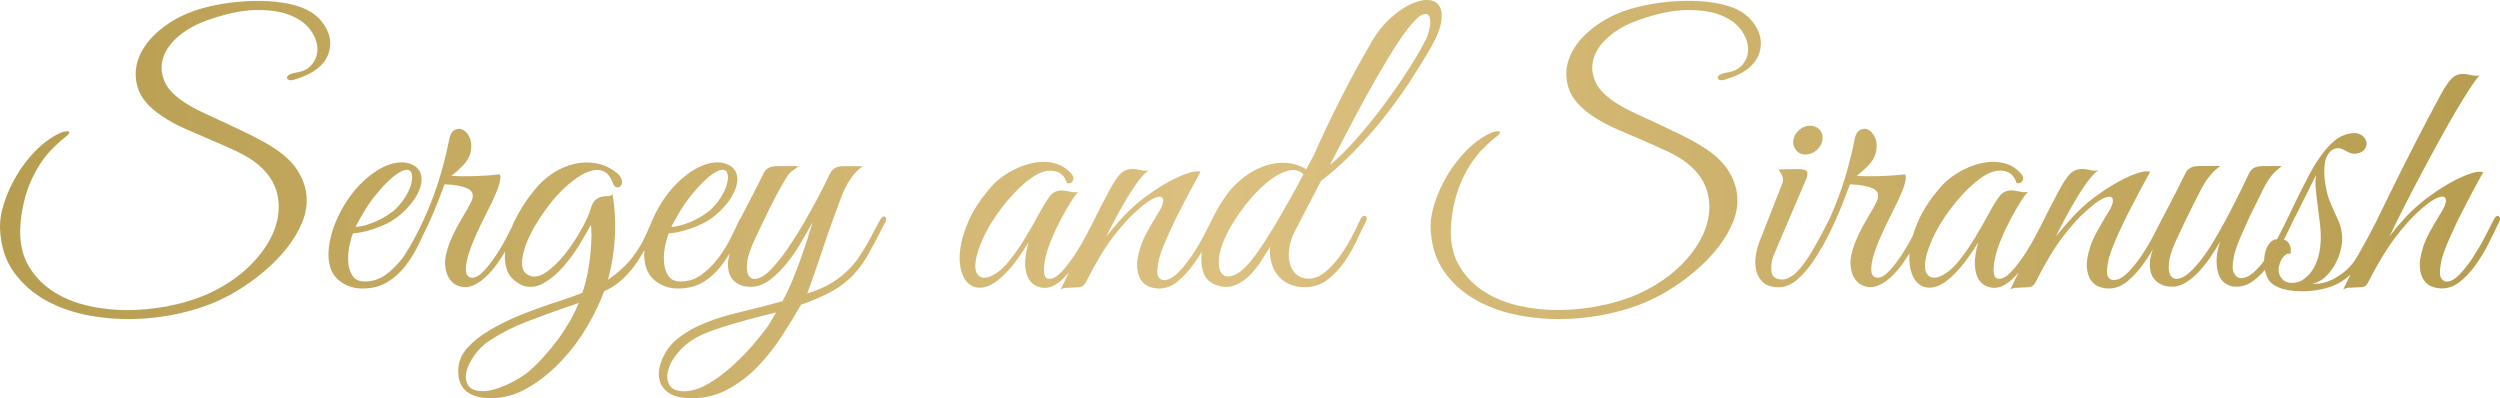 <?xml version="1.0" encoding="UTF-8"?> <svg xmlns="http://www.w3.org/2000/svg" xmlns:xlink="http://www.w3.org/1999/xlink" id="Layer_2" data-name="Layer 2" viewBox="0 0 511.94 81.54"><defs><style> .cls-1 { fill: url(#linear-gradient); } </style><linearGradient id="linear-gradient" x1="0" y1="40.77" x2="511.94" y2="40.77" gradientUnits="userSpaceOnUse"><stop offset="0" stop-color="#b79d4f"></stop><stop offset=".49" stop-color="#dcc080"></stop><stop offset="1" stop-color="#b79d4f"></stop></linearGradient></defs><g id="Layer_1-2" data-name="Layer 1"><path class="cls-1" d="M65.03,14.01c-1.2,.96-2.81,1.73-4.82,2.3-.48,.14-.84,.16-1.08,.04-.24-.12-.36-.28-.36-.47s.16-.38,.47-.58c.31-.19,.76-.33,1.33-.43,1.49-.19,2.62-.78,3.38-1.76,.77-.98,1.12-2.1,1.04-3.35-.07-1.25-.58-2.5-1.51-3.74-.94-1.25-2.33-2.23-4.18-2.95-1.85-.72-4.19-1.06-7.02-1.01-2.83,.05-6.17,.77-10.01,2.16-2.16,.77-4.03,1.81-5.62,3.13-1.58,1.32-2.65,2.77-3.2,4.36s-.48,3.22,.22,4.9c.7,1.68,2.27,3.26,4.72,4.75,1.1,.67,2.36,1.33,3.78,1.98s2.88,1.32,4.39,2.02c1.51,.7,3.02,1.42,4.54,2.16,1.51,.75,2.94,1.52,4.28,2.34,2.45,1.49,4.25,3.1,5.4,4.82,1.15,1.73,1.81,3.5,1.98,5.33,.17,1.83-.12,3.65-.86,5.47-.75,1.83-1.79,3.59-3.13,5.29-1.34,1.71-2.93,3.32-4.75,4.86-1.83,1.54-3.74,2.9-5.76,4.1-2.74,1.63-5.78,2.92-9.14,3.85-3.36,.94-6.79,1.5-10.3,1.69-3.5,.19-6.94-.01-10.3-.61-3.36-.6-6.37-1.63-9.04-3.1-2.66-1.46-4.86-3.38-6.59-5.76S.21,50.53,.02,47.13c-.1-1.73,.17-3.58,.81-5.54,.63-1.97,1.51-3.89,2.63-5.76s2.44-3.58,3.98-5.11,3.19-2.71,4.97-3.53c.24-.1,.53-.18,.86-.25,.34-.07,.59-.08,.76-.04,.17,.05,.2,.18,.11,.4-.1,.22-.43,.54-1.01,.97-.96,.77-1.86,1.6-2.7,2.48-.84,.89-1.6,1.86-2.27,2.92-1.3,2.02-2.28,4.19-2.95,6.52-.67,2.33-1.03,4.64-1.08,6.95-.05,2.98,.59,5.52,1.91,7.63,1.32,2.11,3.06,3.83,5.22,5.15,2.16,1.32,4.64,2.27,7.45,2.84s5.7,.82,8.68,.72c2.98-.1,5.93-.49,8.86-1.19,2.93-.7,5.59-1.67,7.99-2.92,3.02-1.58,5.58-3.49,7.67-5.72,2.09-2.23,3.55-4.54,4.39-6.91,.84-2.38,1-4.72,.47-7.02-.53-2.3-1.87-4.34-4.03-6.12-1.1-.91-2.5-1.76-4.18-2.56-1.68-.79-3.43-1.57-5.26-2.34-1.82-.77-3.62-1.55-5.4-2.34-1.78-.79-3.34-1.64-4.68-2.56-2.69-1.78-4.36-3.72-5-5.83-.65-2.11-.58-4.18,.22-6.19,.79-2.02,2.18-3.86,4.18-5.54,1.99-1.68,4.31-3,6.95-3.96,1.78-.62,3.74-1.12,5.9-1.48s4.29-.56,6.41-.61c2.11-.05,4.12,.07,6.01,.36,1.9,.29,3.49,.75,4.79,1.37,1.3,.62,2.35,1.44,3.17,2.45,.82,1.01,1.36,2.06,1.62,3.17,.26,1.1,.2,2.23-.18,3.38s-1.13,2.18-2.23,3.1Zm22.9,31.39c-.67,1.44-1.39,2.96-2.16,4.57-.77,1.61-1.68,3.1-2.74,4.46-1.06,1.37-2.29,2.48-3.71,3.35-1.42,.86-3.13,1.3-5.15,1.3-1.82,0-3.42-.56-4.79-1.69-1.37-1.13-2.08-2.84-2.12-5.15,0-1.06,.13-2.18,.4-3.38,.26-1.2,.65-2.39,1.15-3.56,.5-1.18,1.09-2.32,1.76-3.42,.67-1.1,1.42-2.14,2.23-3.1,.91-1.06,1.92-2.02,3.02-2.88,1.1-.86,2.21-1.52,3.31-1.98,1.1-.46,2.17-.68,3.2-.68s1.96,.29,2.77,.86c.67,.53,1.07,1.2,1.19,2.02,.12,.82-.01,1.72-.4,2.7-.38,.98-.98,1.98-1.8,2.99-.82,1.01-1.8,1.94-2.95,2.81-.58,.43-1.26,.84-2.05,1.22-.79,.38-1.62,.72-2.48,1.01s-1.68,.52-2.45,.68-1.39,.25-1.87,.25c-.29,.67-.54,1.56-.76,2.66-.22,1.1-.29,2.18-.22,3.24,.07,1.06,.36,1.98,.86,2.77s1.36,1.19,2.56,1.19c1.58,0,3.01-.47,4.28-1.4,1.27-.94,2.4-2.05,3.38-3.35,.98-1.3,1.82-2.64,2.52-4.03,.7-1.39,1.26-2.57,1.69-3.53,.14-.33,.32-.59,.54-.76,.22-.17,.41-.25,.58-.25s.29,.08,.36,.25c.07,.17,.01,.44-.18,.83Zm-7.49-2.09c.96-.82,1.76-1.73,2.41-2.74,.65-1.01,1.09-1.94,1.33-2.81,.24-.86,.29-1.58,.14-2.16-.14-.58-.5-.85-1.08-.83-.58,.02-1.37,.41-2.38,1.15-1.01,.75-2.26,2-3.74,3.78-.96,1.15-1.84,2.4-2.63,3.74-.79,1.34-1.36,2.35-1.69,3.02,.33,0,.79-.06,1.37-.18,.58-.12,1.22-.31,1.94-.58,.72-.26,1.45-.6,2.2-1.01,.74-.41,1.45-.88,2.12-1.4Zm26.06,2.3c-.53,1.1-1.15,2.35-1.87,3.74-.72,1.39-1.51,2.74-2.38,4.03-.86,1.3-1.82,2.44-2.88,3.42-1.06,.98-2.16,1.62-3.31,1.91-.62,.14-1.31,.11-2.05-.11-.74-.22-1.38-.68-1.91-1.4-.53-.72-.84-1.69-.94-2.92-.1-1.22,.22-2.77,.94-4.64,.29-.72,.64-1.49,1.04-2.3,.41-.82,.84-1.61,1.3-2.38,.46-.77,.88-1.49,1.26-2.16,.38-.67,.67-1.22,.86-1.66,.53-1.2,.24-2.05-.86-2.56-1.1-.5-2.66-.78-4.68-.83l-.86,2.3c-.43,1.15-.96,2.46-1.58,3.92-.62,1.46-1.32,2.95-2.09,4.46-.77,1.51-1.58,2.93-2.45,4.25-.86,1.32-1.73,2.41-2.59,3.28-.29,.24-.52,.23-.68-.04-.17-.26-.13-.56,.11-.9,1.44-1.87,2.76-3.92,3.96-6.16,1.2-2.23,2.27-4.51,3.2-6.84,.94-2.33,1.73-4.64,2.38-6.95,.65-2.3,1.16-4.46,1.55-6.48,.19-1.01,.58-1.67,1.15-1.98,.58-.31,1.14-.32,1.69-.04,.55,.29,1.01,.83,1.37,1.62,.36,.79,.42,1.79,.18,2.99-.24,1.01-.8,1.96-1.69,2.84-.89,.89-1.64,1.55-2.27,1.98,1.34,.1,2.89,.12,4.64,.07,1.75-.05,3.52-.17,5.29-.36,.14,.24,.18,.59,.11,1.04-.07,.46-.19,.94-.36,1.44-.17,.5-.37,1.03-.61,1.58s-.46,1.04-.65,1.48c-.19,.38-.52,1.03-.97,1.94-.46,.91-.96,1.93-1.51,3.06-.55,1.13-1.08,2.32-1.58,3.56s-.88,2.39-1.12,3.42-.3,1.88-.18,2.56c.12,.67,.54,1.03,1.26,1.08,.72,0,1.52-.48,2.41-1.44,.89-.96,1.75-2.09,2.59-3.38s1.61-2.63,2.3-4c.7-1.37,1.24-2.44,1.62-3.2,.33-.62,.66-.84,.97-.65,.31,.19,.28,.65-.11,1.37Zm28.3-.07c-.91,1.87-1.75,3.55-2.52,5.04-.77,1.49-1.57,2.8-2.41,3.92-.84,1.13-1.74,2.11-2.7,2.95-.96,.84-2.11,1.57-3.46,2.2-.82,2.25-1.98,4.67-3.49,7.24-1.51,2.57-3.29,4.93-5.33,7.09-2.04,2.16-4.28,3.96-6.73,5.4-2.45,1.44-4.97,2.16-7.56,2.16-4.51,0-6.77-1.85-6.77-5.54,0-1.78,.61-3.35,1.84-4.72s2.7-2.56,4.43-3.56c1.78-1.06,3.5-1.94,5.18-2.66,1.68-.72,3.32-1.37,4.93-1.94,1.61-.58,3.17-1.11,4.68-1.58,1.51-.48,2.96-1.01,4.36-1.58,.43-1.25,.78-2.53,1.04-3.85,.26-1.32,.47-2.7,.61-4.14,.14-1.39,.22-2.63,.22-3.71s-.05-1.81-.14-2.2c-.58,1.1-1.36,2.46-2.34,4.07-.98,1.61-2.09,3.11-3.31,4.5-1.22,1.39-2.53,2.5-3.92,3.31-1.39,.82-2.81,1.01-4.25,.58-1.83-.77-2.96-1.93-3.42-3.49-.46-1.56-.47-3.29-.04-5.18,.43-1.9,1.19-3.83,2.27-5.8,1.08-1.97,2.29-3.74,3.64-5.33,1.06-1.3,2.27-2.39,3.64-3.28,1.37-.89,2.79-1.51,4.28-1.87,1.49-.36,2.99-.41,4.5-.14,1.51,.26,2.94,.92,4.28,1.98,.62,.53,.97,1.03,1.04,1.51,.07,.48,0,.85-.22,1.12-.22,.26-.49,.37-.83,.32-.34-.05-.6-.33-.79-.86-.48-1.3-1.14-2.11-1.98-2.45-.84-.34-1.79-.32-2.84,.04-1.06,.36-2.17,1-3.35,1.91-1.18,.91-2.32,1.97-3.42,3.17-1.3,1.49-2.5,3.1-3.6,4.82-1.11,1.73-1.96,3.37-2.56,4.93-.6,1.56-.89,2.93-.86,4.1,.02,1.18,.52,1.98,1.48,2.41,1.05,.43,2.24,.18,3.56-.76,1.32-.94,2.59-2.18,3.82-3.74,1.22-1.56,2.32-3.2,3.28-4.93,.96-1.73,1.61-3.17,1.94-4.32,.24-.82,.55-1.39,.94-1.73,.38-.33,.79-.55,1.22-.65,.43-.1,.85-.14,1.26-.14s.76-.12,1.04-.36c.48,2.88,.64,5.8,.47,8.75-.17,2.95-.64,5.87-1.4,8.75,.86-.62,1.74-1.32,2.63-2.09,.89-.77,1.69-1.63,2.41-2.59,1.2-1.58,2.1-3.08,2.7-4.5,.6-1.42,1.09-2.46,1.48-3.13,.33-.62,.68-.86,1.04-.72,.36,.14,.37,.58,.04,1.3Zm-16.27,16.49c-.38,.14-.79,.29-1.22,.43-.43,.14-.86,.29-1.3,.43-2.64,.91-5.36,1.91-8.17,2.99s-5.36,2.39-7.67,3.92c-1.15,.77-2.15,1.74-2.99,2.92-.84,1.18-1.39,2.3-1.66,3.38-.26,1.08-.14,2.02,.36,2.81s1.5,1.19,2.99,1.19c.77,0,1.6-.13,2.48-.4,.89-.26,1.74-.59,2.56-.97,.82-.38,1.58-.79,2.3-1.22,.72-.43,1.3-.82,1.73-1.15,1.1-.91,2.21-1.98,3.31-3.2,1.1-1.22,2.16-2.51,3.17-3.85,1.78-2.5,3.14-4.92,4.1-7.27Zm34.06-16.63c-.67,1.44-1.39,2.96-2.16,4.57-.77,1.61-1.68,3.1-2.74,4.46-1.06,1.37-2.29,2.48-3.71,3.35-1.42,.86-3.13,1.3-5.15,1.3-1.82,0-3.42-.56-4.79-1.69-1.37-1.13-2.08-2.84-2.12-5.15,0-1.06,.13-2.18,.4-3.38,.26-1.2,.65-2.39,1.15-3.56,.5-1.18,1.09-2.32,1.76-3.42,.67-1.1,1.42-2.14,2.23-3.1,.91-1.06,1.92-2.02,3.02-2.88,1.1-.86,2.21-1.52,3.31-1.98,1.1-.46,2.17-.68,3.2-.68s1.96,.29,2.77,.86c.67,.53,1.07,1.2,1.19,2.02,.12,.82-.01,1.72-.4,2.7-.38,.98-.98,1.98-1.8,2.99-.82,1.01-1.8,1.94-2.95,2.81-.58,.43-1.26,.84-2.05,1.22-.79,.38-1.62,.72-2.48,1.01s-1.68,.52-2.45,.68-1.39,.25-1.87,.25c-.29,.67-.54,1.56-.76,2.66-.22,1.1-.29,2.18-.22,3.24,.07,1.06,.36,1.98,.86,2.77s1.36,1.19,2.56,1.19c1.58,0,3.01-.47,4.28-1.4,1.27-.94,2.4-2.05,3.38-3.35,.98-1.3,1.82-2.64,2.52-4.03,.7-1.39,1.26-2.57,1.69-3.53,.14-.33,.32-.59,.54-.76,.22-.17,.41-.25,.58-.25s.29,.08,.36,.25c.07,.17,.01,.44-.18,.83Zm-7.49-2.09c.96-.82,1.76-1.73,2.41-2.74,.65-1.01,1.09-1.94,1.33-2.81,.24-.86,.29-1.58,.14-2.16-.14-.58-.5-.85-1.08-.83-.58,.02-1.37,.41-2.38,1.15-1.01,.75-2.26,2-3.74,3.78-.96,1.15-1.84,2.4-2.63,3.74-.79,1.34-1.36,2.35-1.69,3.02,.33,0,.79-.06,1.37-.18,.58-.12,1.22-.31,1.94-.58,.72-.26,1.45-.6,2.2-1.01,.74-.41,1.45-.88,2.12-1.4Zm36.07,2.38c-1.25,2.5-2.35,4.6-3.31,6.3-.96,1.7-2.03,3.17-3.2,4.39-1.18,1.22-2.59,2.3-4.25,3.24-1.66,.94-3.78,1.86-6.37,2.77-1.15,2.02-2.46,4.15-3.92,6.41-1.46,2.26-3.11,4.33-4.93,6.23-1.83,1.9-3.86,3.46-6.12,4.68s-4.7,1.84-7.34,1.84c-1.82,0-3.24-.26-4.25-.79-1.01-.53-1.72-1.22-2.12-2.09-.41-.86-.54-1.81-.4-2.84,.14-1.03,.48-2.05,1.01-3.06,.67-1.34,1.62-2.5,2.84-3.46,1.22-.96,2.53-1.78,3.92-2.45,2.45-1.15,5.24-2.1,8.39-2.84,3.14-.74,6.18-1.52,9.11-2.34,.67-1.2,1.32-2.54,1.94-4.03,.62-1.49,1.2-2.98,1.73-4.46,.53-1.49,1.01-2.9,1.44-4.25,.43-1.34,.79-2.5,1.08-3.46-.62,1.11-1.37,2.41-2.23,3.92-.86,1.51-1.84,2.95-2.92,4.32s-2.26,2.54-3.53,3.53c-1.27,.98-2.6,1.48-4,1.48-.38,0-.8-.04-1.26-.11-.46-.07-.9-.23-1.33-.47-.43-.24-.83-.58-1.19-1.01-.36-.43-.61-.98-.76-1.66-.14-.77-.17-1.51-.07-2.23,.1-.72,.28-1.43,.54-2.12,.26-.7,.58-1.37,.94-2.02,.36-.65,.71-1.31,1.04-1.98-.24,0-.47-.07-.68-.22-.22-.14-.21-.46,.04-.94,.24-.38,.46-.79,.65-1.22,.19-.43,.41-.86,.65-1.3,.72-1.39,1.44-2.78,2.16-4.18,.72-1.39,1.34-2.64,1.87-3.74,.29-.58,.66-.97,1.12-1.19,.46-.22,1.02-.32,1.69-.32h4.39c-.34,.29-.76,.6-1.26,.94-.5,.34-.97,.89-1.4,1.66-1.25,2.11-2.39,4.22-3.42,6.34-1.03,2.11-2.05,4.25-3.06,6.41-.86,1.87-1.34,3.43-1.44,4.68-.1,1.25,.08,2.12,.54,2.63,.46,.5,1.14,.58,2.05,.22,.91-.36,1.94-1.21,3.1-2.56,1.01-1.15,2.04-2.52,3.1-4.1,1.05-1.58,2.08-3.23,3.06-4.93,.98-1.7,1.92-3.4,2.81-5.08,.89-1.68,1.67-3.24,2.34-4.68,.29-.58,.66-.97,1.12-1.19,.46-.22,1.02-.32,1.69-.32h3.89c-.67,.48-1.26,1.02-1.76,1.62-.5,.6-.97,1.29-1.4,2.05-.43,.77-.84,1.64-1.22,2.63-.38,.98-.79,2.08-1.22,3.28-.91,2.45-1.84,5.09-2.77,7.92-.94,2.83-1.93,5.69-2.99,8.57,.77-.24,1.62-.55,2.56-.94,.94-.38,1.86-.86,2.77-1.44s1.8-1.26,2.66-2.05c.86-.79,1.66-1.69,2.38-2.7,1.1-1.63,2.04-3.19,2.81-4.68,.77-1.49,1.34-2.57,1.73-3.24,.34-.62,.67-.85,1.01-.68s.34,.61,0,1.33Zm-22.25,18.29c-1.15,.29-2.39,.6-3.71,.94-1.32,.33-2.65,.7-4,1.08-1.34,.38-2.64,.78-3.89,1.19-1.25,.41-2.38,.83-3.38,1.26-1.82,.82-3.35,1.87-4.57,3.17-1.22,1.3-2.04,2.58-2.45,3.85-.41,1.27-.37,2.36,.11,3.28,.48,.91,1.49,1.37,3.02,1.37s3.22-.49,4.9-1.48c1.68-.98,3.3-2.17,4.86-3.56,1.56-1.39,3-2.86,4.32-4.39,1.32-1.54,2.39-2.88,3.2-4.03,.24-.38,.49-.8,.76-1.26,.26-.46,.54-.92,.83-1.4Zm66.17-18.43c-.53,1.1-1.19,2.4-1.98,3.89-.79,1.49-1.67,2.93-2.63,4.32-.96,1.39-1.98,2.58-3.06,3.56-1.08,.98-2.15,1.52-3.2,1.62-.58,.05-1.2-.06-1.87-.32-.67-.26-1.22-.74-1.66-1.44-.43-.7-.68-1.66-.76-2.88-.07-1.22,.16-2.77,.68-4.64-.58,.96-1.32,2.08-2.23,3.35-.91,1.27-1.9,2.41-2.95,3.42-1.39,1.34-2.68,2.14-3.85,2.38-1.18,.24-2.17,.06-2.99-.54-.82-.6-1.4-1.55-1.76-2.84-.36-1.3-.42-2.82-.18-4.57,.24-1.75,.83-3.67,1.76-5.76,.94-2.09,2.32-4.21,4.14-6.37,1.05-1.3,2.34-2.4,3.85-3.31,1.51-.91,3.05-1.56,4.61-1.94,1.56-.38,3.07-.43,4.54-.14,1.46,.29,2.7,.98,3.71,2.09,.53,.53,.68,1.03,.47,1.51-.22,.48-.64,.67-1.26,.58-.38-1.34-1.17-2.16-2.34-2.45-1.18-.29-2.44-.07-3.78,.65-1.63,.91-3.31,2.32-5.04,4.21-1.73,1.9-3.24,3.92-4.54,6.08-.14,.24-.36,.62-.65,1.15-.29,.53-.59,1.14-.9,1.84-.31,.7-.6,1.42-.86,2.16-.26,.75-.44,1.45-.54,2.12-.19,1.25-.11,2.16,.25,2.74,.36,.58,.86,.86,1.51,.86s1.4-.28,2.27-.83c.86-.55,1.73-1.33,2.59-2.34,1.25-1.54,2.39-3.16,3.42-4.86,1.03-1.7,2.03-3.44,2.99-5.22,.82-1.54,1.55-2.71,2.2-3.53,.65-.82,1.55-1.18,2.7-1.08,.48,.05,.97,.13,1.48,.25,.5,.12,1.02,.13,1.55,.04-.38,.38-.9,1.09-1.55,2.12-.65,1.03-1.32,2.21-2.02,3.53-.7,1.32-1.33,2.68-1.91,4.07-.58,1.39-.98,2.64-1.22,3.74-.58,2.88-.34,4.32,.72,4.32,.77,.05,1.61-.41,2.52-1.37,.91-.96,1.81-2.11,2.7-3.46,.89-1.34,1.69-2.7,2.41-4.07,.72-1.37,1.27-2.44,1.66-3.2,.34-.62,.67-.86,1.01-.72,.34,.14,.34,.58,0,1.3Zm24.12,0c-.53,1.1-1.19,2.42-1.98,3.96-.79,1.54-1.69,3.01-2.7,4.43-1.01,1.42-2.11,2.63-3.31,3.64-1.2,1.01-2.5,1.51-3.89,1.51-.62,0-1.27-.12-1.94-.36-.67-.24-1.24-.68-1.69-1.33-.46-.65-.73-1.51-.83-2.59-.1-1.08,.12-2.46,.65-4.14,.29-.96,.77-2.05,1.44-3.28s1.51-2.65,2.52-4.28c.43-.72,.67-1.34,.72-1.87,.05-.53-.13-.84-.54-.94-.41-.1-1.04,.1-1.91,.58-.86,.48-1.99,1.37-3.38,2.66-1.25,1.1-2.72,2.76-4.43,4.97-1.7,2.21-3.56,5.3-5.58,9.29-.29,.53-.62,.84-1.01,.94-.38,.1-.96,.14-1.73,.14-.53,.05-.97,.07-1.33,.07s-.73,.12-1.12,.36c1.73-3.46,3.37-6.86,4.93-10.22,1.56-3.36,3.23-6.67,5-9.94,.91-1.73,1.7-2.93,2.38-3.6s1.58-.98,2.74-.94c.48,.05,.97,.13,1.48,.25,.5,.12,1.02,.13,1.55,.04-.53,.29-1.16,.91-1.91,1.87-.75,.96-1.51,2.09-2.3,3.38-.79,1.3-1.58,2.68-2.38,4.14-.79,1.46-1.5,2.84-2.12,4.14,.72-.91,1.62-1.98,2.7-3.2,1.08-1.22,2.17-2.32,3.28-3.28,.86-.77,1.93-1.6,3.2-2.48,1.27-.89,2.56-1.68,3.85-2.38,1.3-.7,2.51-1.24,3.64-1.62,1.13-.38,2-.48,2.63-.29-1.44,2.59-2.76,5.07-3.96,7.42-.53,1.01-1.04,2.04-1.55,3.1s-.97,2.08-1.4,3.06c-.43,.98-.8,1.91-1.12,2.77-.31,.86-.52,1.61-.61,2.23-.29,1.49-.29,2.46,0,2.92,.29,.46,.67,.68,1.15,.68,.91,0,1.87-.5,2.88-1.51s1.97-2.2,2.88-3.56c.91-1.37,1.73-2.75,2.45-4.14,.72-1.39,1.27-2.47,1.66-3.24,.29-.62,.61-.85,.97-.68,.36,.17,.37,.61,.04,1.33Zm43.7-35.64c-1.25,2.16-2.68,4.46-4.28,6.91-1.61,2.45-3.36,4.87-5.26,7.27-1.9,2.4-3.94,4.72-6.12,6.95-2.18,2.23-4.43,4.24-6.73,6.01l-5.18,9.94c-.72,1.34-1.17,2.63-1.33,3.85-.17,1.22-.12,2.29,.14,3.2,.26,.91,.72,1.64,1.37,2.2,.65,.55,1.48,.83,2.48,.83s2.1-.4,3.13-1.19c1.03-.79,2-1.79,2.92-2.99,.91-1.2,1.75-2.51,2.52-3.92,.77-1.42,1.42-2.72,1.94-3.92,.29-.67,.64-.95,1.04-.83,.41,.12,.44,.54,.11,1.26-.53,1.01-1.14,2.27-1.84,3.78-.7,1.51-1.55,2.99-2.56,4.43-1.01,1.44-2.17,2.65-3.49,3.64-1.32,.98-2.84,1.48-4.57,1.48-1.3,0-2.42-.24-3.38-.72-.96-.48-1.73-1.1-2.3-1.87-.58-.77-.98-1.66-1.22-2.66-.24-1.01-.31-2.02-.22-3.02-.53,.86-1.14,1.84-1.84,2.92-.7,1.08-1.48,2.05-2.34,2.92-.86,.86-1.82,1.52-2.88,1.98s-2.21,.51-3.46,.18c-1.68-.46-2.75-1.44-3.2-2.93s-.48-3.23-.07-5.2c.41-1.97,1.14-4,2.2-6.08s2.23-3.92,3.53-5.51c1.01-1.15,2.14-2.16,3.38-3.02s2.56-1.51,3.92-1.94c1.37-.43,2.75-.6,4.14-.5,1.39,.1,2.74,.53,4.03,1.3l1.51-2.81c1.68-3.79,3.52-7.66,5.51-11.59,1.99-3.94,4.16-7.92,6.52-11.95,1.06-1.78,2.27-3.29,3.64-4.54,1.37-1.25,2.7-2.18,4-2.81S291.16-.02,292.26,0c1.1,.02,1.91,.4,2.41,1.12s.66,1.8,.47,3.24c-.19,1.44-.94,3.29-2.23,5.54Zm-25.99,25.78c-.91-.86-2.04-1.09-3.38-.68-1.34,.41-2.75,1.22-4.21,2.45-1.46,1.22-2.88,2.71-4.25,4.46-1.37,1.75-2.53,3.52-3.49,5.29-1.2,2.26-1.86,4.18-1.98,5.76-.12,1.58,.13,2.66,.76,3.24s1.55,.55,2.77-.07c1.22-.62,2.6-2.02,4.14-4.18,1.34-1.87,2.87-4.26,4.57-7.16,1.7-2.9,3.4-5.94,5.08-9.11Zm24.7-26.86c.53-.96,.9-1.97,1.12-3.02,.22-1.05,.2-1.86-.04-2.41-.24-.55-.72-.68-1.44-.4s-1.73,1.27-3.02,2.95c-1.15,1.49-2.48,3.48-4,5.98-1.51,2.5-3.01,5.1-4.5,7.81-1.49,2.71-2.89,5.34-4.21,7.88-1.32,2.54-2.39,4.61-3.2,6.19,1.73-1.44,3.5-3.19,5.33-5.26,1.82-2.06,3.59-4.22,5.29-6.48,1.7-2.26,3.31-4.54,4.82-6.84,1.51-2.3,2.8-4.44,3.85-6.41Zm66.38,5.18c-1.2,.96-2.81,1.73-4.82,2.3-.48,.14-.84,.16-1.08,.04-.24-.12-.36-.28-.36-.47s.16-.38,.47-.58c.31-.19,.76-.33,1.33-.43,1.49-.19,2.62-.78,3.38-1.76,.77-.98,1.12-2.1,1.04-3.35-.07-1.25-.58-2.5-1.51-3.74-.94-1.25-2.33-2.23-4.18-2.95-1.85-.72-4.19-1.06-7.02-1.01-2.83,.05-6.17,.77-10.01,2.16-2.16,.77-4.03,1.81-5.62,3.13-1.58,1.32-2.65,2.77-3.2,4.36s-.48,3.22,.22,4.9c.7,1.68,2.27,3.26,4.72,4.75,1.1,.67,2.36,1.33,3.78,1.98s2.88,1.32,4.39,2.02c1.51,.7,3.02,1.42,4.54,2.16,1.51,.75,2.94,1.52,4.28,2.34,2.45,1.49,4.25,3.1,5.4,4.82,1.15,1.73,1.81,3.5,1.98,5.33,.17,1.83-.12,3.65-.86,5.47-.75,1.83-1.79,3.59-3.13,5.29-1.34,1.71-2.93,3.32-4.75,4.86-1.83,1.54-3.74,2.9-5.76,4.1-2.74,1.63-5.78,2.92-9.14,3.85-3.36,.94-6.79,1.5-10.3,1.69-3.5,.19-6.94-.01-10.3-.61-3.36-.6-6.37-1.63-9.04-3.1-2.66-1.46-4.86-3.38-6.59-5.76s-2.69-5.27-2.88-8.68c-.1-1.73,.17-3.58,.81-5.54,.63-1.97,1.51-3.89,2.63-5.76s2.44-3.58,3.98-5.11,3.19-2.71,4.97-3.53c.24-.1,.53-.18,.86-.25,.34-.07,.59-.08,.76-.04,.17,.05,.2,.18,.11,.4-.1,.22-.43,.54-1.01,.97-.96,.77-1.86,1.6-2.7,2.48-.84,.89-1.6,1.86-2.27,2.92-1.3,2.02-2.28,4.19-2.95,6.52-.67,2.33-1.03,4.64-1.08,6.95-.05,2.98,.59,5.52,1.91,7.63,1.32,2.11,3.06,3.83,5.22,5.15,2.16,1.32,4.64,2.27,7.45,2.84s5.7,.82,8.68,.72c2.98-.1,5.93-.49,8.86-1.19,2.93-.7,5.59-1.67,7.99-2.92,3.02-1.58,5.58-3.49,7.67-5.72,2.09-2.23,3.55-4.54,4.39-6.91,.84-2.38,1-4.72,.47-7.02-.53-2.3-1.87-4.34-4.03-6.12-1.1-.91-2.5-1.76-4.18-2.56-1.68-.79-3.43-1.57-5.26-2.34-1.82-.77-3.62-1.55-5.4-2.34-1.78-.79-3.34-1.64-4.68-2.56-2.69-1.78-4.36-3.72-5-5.83-.65-2.11-.58-4.18,.22-6.19,.79-2.02,2.18-3.86,4.18-5.54,1.99-1.68,4.31-3,6.95-3.96,1.78-.62,3.74-1.12,5.9-1.48s4.29-.56,6.41-.61c2.11-.05,4.12,.07,6.01,.36,1.9,.29,3.49,.75,4.79,1.37,1.3,.62,2.35,1.44,3.17,2.45,.82,1.01,1.36,2.06,1.62,3.17,.26,1.1,.2,2.23-.18,3.38s-1.13,2.18-2.23,3.1Zm5.04,38.66c-.34,1.2-.42,2.23-.25,3.1,.17,.86,.76,1.34,1.76,1.44,.53,.1,1.1-.01,1.73-.32s1.13-.66,1.51-1.04c1.2-1.2,2.38-2.81,3.53-4.82,1.15-2.02,2.23-4.03,3.24-6.05,.29-.67,.6-.91,.94-.72,.33,.19,.33,.65,0,1.37-.48,1.01-1.08,2.26-1.8,3.74-.72,1.49-1.57,2.94-2.56,4.36-.98,1.42-2.05,2.62-3.2,3.6-1.15,.98-2.4,1.48-3.74,1.48s-2.38-.31-3.1-.94c-.72-.62-1.2-1.4-1.44-2.34-.24-.94-.29-1.94-.14-3.02,.14-1.08,.41-2.1,.79-3.06l4.61-11.74c.29-.67,.28-1.3-.04-1.87-.31-.58-.54-.96-.68-1.15l3.96-.07c1.15,0,1.79,.21,1.91,.61,.12,.41-.01,1.04-.4,1.91l-5.76,13.46c-.1,.34-.22,.62-.36,.86-.1,.24-.19,.48-.29,.72-.1,.24-.17,.41-.22,.5Zm10.15-23.98c-.14,.82-.55,1.51-1.22,2.09-.67,.58-1.42,.86-2.23,.86s-1.46-.29-1.94-.86c-.48-.58-.67-1.27-.58-2.09,.14-.82,.55-1.51,1.22-2.09,.67-.58,1.42-.86,2.23-.86s1.48,.29,1.98,.86c.5,.58,.68,1.27,.54,2.09Zm21.1,16.92c-.53,1.1-1.15,2.35-1.87,3.74-.72,1.39-1.51,2.74-2.38,4.03-.86,1.3-1.82,2.44-2.88,3.42-1.06,.98-2.16,1.62-3.31,1.91-.62,.14-1.31,.11-2.05-.11-.74-.22-1.38-.68-1.91-1.4-.53-.72-.84-1.69-.94-2.92-.1-1.22,.22-2.77,.94-4.64,.29-.72,.64-1.49,1.04-2.3,.41-.82,.84-1.61,1.3-2.38,.46-.77,.88-1.49,1.26-2.16,.38-.67,.67-1.22,.86-1.66,.53-1.2,.24-2.05-.86-2.56-1.1-.5-2.66-.78-4.68-.83l-.86,2.3c-.43,1.15-.96,2.46-1.58,3.92-.62,1.46-1.32,2.95-2.09,4.46-.77,1.51-1.58,2.93-2.45,4.25-.86,1.32-1.73,2.41-2.59,3.28-.29,.24-.52,.23-.68-.04-.17-.26-.13-.56,.11-.9,1.44-1.87,2.76-3.92,3.96-6.16,1.2-2.23,2.27-4.51,3.2-6.84,.94-2.33,1.73-4.64,2.38-6.95,.65-2.3,1.16-4.46,1.55-6.48,.19-1.01,.58-1.67,1.15-1.98,.58-.31,1.14-.32,1.69-.04,.55,.29,1.01,.83,1.37,1.62,.36,.79,.42,1.79,.18,2.99-.24,1.01-.8,1.96-1.69,2.84-.89,.89-1.64,1.55-2.27,1.98,1.34,.1,2.89,.12,4.64,.07,1.75-.05,3.52-.17,5.29-.36,.14,.24,.18,.59,.11,1.04-.07,.46-.19,.94-.36,1.44-.17,.5-.37,1.03-.61,1.58s-.46,1.04-.65,1.48c-.19,.38-.52,1.03-.97,1.94-.46,.91-.96,1.93-1.51,3.06-.55,1.13-1.08,2.32-1.58,3.56s-.88,2.39-1.12,3.42-.3,1.88-.18,2.56c.12,.67,.54,1.03,1.26,1.08,.72,0,1.52-.48,2.41-1.44,.89-.96,1.75-2.09,2.59-3.38s1.61-2.63,2.3-4c.7-1.37,1.24-2.44,1.62-3.2,.33-.62,.66-.84,.97-.65,.31,.19,.28,.65-.11,1.37Zm25.27-.07c-.53,1.1-1.19,2.4-1.98,3.89-.79,1.49-1.67,2.93-2.63,4.32-.96,1.39-1.98,2.58-3.06,3.56-1.08,.98-2.15,1.52-3.2,1.62-.58,.05-1.2-.06-1.87-.32-.67-.26-1.22-.74-1.66-1.44-.43-.7-.68-1.66-.76-2.88-.07-1.22,.16-2.77,.68-4.64-.58,.96-1.32,2.08-2.23,3.35-.91,1.27-1.9,2.41-2.95,3.42-1.39,1.34-2.68,2.14-3.85,2.38-1.18,.24-2.17,.06-2.99-.54-.82-.6-1.4-1.55-1.76-2.84-.36-1.3-.42-2.82-.18-4.57,.24-1.75,.83-3.67,1.76-5.76,.94-2.09,2.32-4.21,4.14-6.37,1.05-1.3,2.34-2.4,3.85-3.31,1.51-.91,3.05-1.56,4.61-1.94,1.56-.38,3.07-.43,4.54-.14,1.46,.29,2.7,.98,3.71,2.09,.53,.53,.68,1.03,.47,1.51-.22,.48-.64,.67-1.26,.58-.38-1.34-1.17-2.16-2.34-2.45-1.18-.29-2.44-.07-3.78,.65-1.63,.91-3.31,2.32-5.04,4.21-1.73,1.9-3.24,3.92-4.54,6.08-.14,.24-.36,.62-.65,1.15-.29,.53-.59,1.14-.9,1.84-.31,.7-.6,1.42-.86,2.16-.26,.75-.44,1.45-.54,2.12-.19,1.25-.11,2.16,.25,2.74,.36,.58,.86,.86,1.51,.86s1.4-.28,2.27-.83c.86-.55,1.73-1.33,2.59-2.34,1.25-1.54,2.39-3.16,3.42-4.86,1.03-1.7,2.03-3.44,2.99-5.22,.82-1.54,1.55-2.71,2.2-3.53,.65-.82,1.55-1.18,2.7-1.08,.48,.05,.97,.13,1.48,.25,.5,.12,1.02,.13,1.55,.04-.38,.38-.9,1.09-1.55,2.12-.65,1.03-1.32,2.21-2.02,3.53-.7,1.32-1.33,2.68-1.91,4.07-.58,1.39-.98,2.64-1.22,3.74-.58,2.88-.34,4.32,.72,4.32,.77,.05,1.61-.41,2.52-1.37,.91-.96,1.81-2.11,2.7-3.46,.89-1.34,1.69-2.7,2.41-4.07,.72-1.37,1.27-2.44,1.66-3.2,.34-.62,.67-.86,1.01-.72,.34,.14,.34,.58,0,1.3Zm24.12,0c-.53,1.1-1.19,2.42-1.98,3.96-.79,1.54-1.69,3.01-2.7,4.43-1.01,1.42-2.11,2.63-3.31,3.64-1.2,1.01-2.5,1.51-3.89,1.51-.62,0-1.27-.12-1.94-.36-.67-.24-1.24-.68-1.69-1.33-.46-.65-.73-1.51-.83-2.59-.1-1.08,.12-2.46,.65-4.14,.29-.96,.77-2.05,1.44-3.28s1.51-2.65,2.52-4.28c.43-.72,.67-1.34,.72-1.87,.05-.53-.13-.84-.54-.94-.41-.1-1.04,.1-1.91,.58-.86,.48-1.99,1.37-3.38,2.66-1.25,1.1-2.72,2.76-4.43,4.97-1.7,2.21-3.56,5.3-5.58,9.29-.29,.53-.62,.84-1.01,.94-.38,.1-.96,.14-1.73,.14-.53,.05-.97,.07-1.33,.07s-.73,.12-1.12,.36c1.73-3.46,3.37-6.86,4.93-10.22,1.56-3.36,3.23-6.67,5-9.94,.91-1.73,1.7-2.93,2.38-3.6s1.58-.98,2.74-.94c.48,.05,.97,.13,1.48,.25,.5,.12,1.02,.13,1.55,.04-.53,.29-1.16,.91-1.91,1.87-.75,.96-1.51,2.09-2.3,3.38-.79,1.3-1.58,2.68-2.38,4.14-.79,1.46-1.5,2.84-2.12,4.14,.72-.91,1.62-1.98,2.7-3.2,1.08-1.22,2.17-2.32,3.28-3.28,.86-.77,1.93-1.6,3.2-2.48,1.27-.89,2.56-1.68,3.85-2.38,1.3-.7,2.51-1.24,3.64-1.62,1.13-.38,2-.48,2.63-.29-1.44,2.59-2.76,5.07-3.96,7.42-.53,1.01-1.04,2.04-1.55,3.1s-.97,2.08-1.4,3.06c-.43,.98-.8,1.91-1.12,2.77-.31,.86-.52,1.61-.61,2.23-.29,1.49-.29,2.46,0,2.92,.29,.46,.67,.68,1.15,.68,.91,0,1.87-.5,2.88-1.51s1.97-2.2,2.88-3.56c.91-1.37,1.73-2.75,2.45-4.14,.72-1.39,1.27-2.47,1.66-3.24,.29-.62,.61-.85,.97-.68,.36,.17,.37,.61,.04,1.33Zm25.7,.07c-.58,1.25-1.25,2.63-2.02,4.14-.77,1.51-1.63,2.94-2.59,4.28-.96,1.34-2.02,2.46-3.17,3.35-1.15,.89-2.38,1.33-3.67,1.33-.82,0-1.54-.2-2.16-.61-.62-.41-1.09-1.01-1.4-1.8-.31-.79-.47-1.76-.47-2.92s.24-2.45,.72-3.89c-.62,1.1-1.31,2.2-2.05,3.28-.75,1.08-1.54,2.06-2.38,2.95-.84,.89-1.72,1.61-2.63,2.16-.91,.55-1.8,.83-2.66,.83-.38,0-.8-.04-1.26-.11-.46-.07-.9-.23-1.33-.47-.43-.24-.83-.58-1.19-1.01-.36-.43-.61-.98-.76-1.66-.14-.77-.17-1.51-.07-2.23,.1-.72,.28-1.43,.54-2.12,.26-.7,.58-1.37,.94-2.02,.36-.65,.71-1.31,1.04-1.98-.24,0-.47-.07-.68-.22-.22-.14-.21-.46,.04-.94,.24-.38,.46-.79,.65-1.22,.19-.43,.41-.86,.65-1.3,.72-1.39,1.44-2.78,2.16-4.18,.72-1.39,1.34-2.64,1.87-3.74,.29-.58,.66-.97,1.12-1.19,.46-.22,1.02-.32,1.69-.32h4.39c-.43,.29-.82,.59-1.15,.9-.34,.31-.68,.68-1.04,1.12-.36,.43-.73,.96-1.12,1.58-.38,.62-.82,1.44-1.3,2.45-.67,1.25-1.27,2.45-1.8,3.6-.53,1.01-1.03,2.04-1.51,3.1-.48,1.06-.89,1.92-1.22,2.59-.86,1.87-1.34,3.43-1.44,4.68-.1,1.25,.08,2.12,.54,2.63,.46,.5,1.14,.58,2.05,.22,.91-.36,1.94-1.21,3.1-2.56,1.01-1.15,2-2.52,2.99-4.1,.98-1.58,1.93-3.23,2.84-4.93,.91-1.7,1.79-3.4,2.63-5.08,.84-1.68,1.59-3.24,2.27-4.68,.29-.58,.66-.97,1.12-1.19,.46-.22,1.02-.32,1.69-.32h3.89c-.53,.43-.98,.83-1.37,1.19-.38,.36-.76,.79-1.12,1.3-.36,.51-.73,1.13-1.12,1.88-.38,.75-.84,1.67-1.37,2.78-.53,1.01-1.04,2.06-1.55,3.14-.5,1.08-.98,2.14-1.44,3.18-.46,1.03-.85,2-1.19,2.89s-.55,1.65-.65,2.27c-.34,1.54-.32,2.64,.04,3.29,.36,.65,.8,1,1.33,1.05,.86,0,1.74-.38,2.63-1.15,.89-.77,1.74-1.74,2.56-2.92,.82-1.18,1.6-2.47,2.34-3.89,.74-1.42,1.43-2.77,2.05-4.07,.29-.62,.61-.85,.97-.68,.36,.17,.37,.61,.04,1.33Zm18.58-.36c-.67,1.49-1.44,3.12-2.3,4.9-.86,1.78-1.92,3.38-3.17,4.82-1.49,1.78-3.17,3-5.04,3.67-1.87,.67-3.91,1.01-6.12,1.01-.72,0-1.44-.05-2.16-.14-.72-.09-1.39-.24-2.02-.45-.62-.21-1.19-.49-1.69-.83-.5-.35-.88-.79-1.12-1.32-.38-.82-.61-1.68-.68-2.59-.07-.91-.01-1.76,.18-2.56,.19-.79,.5-1.45,.94-1.98,.43-.53,.94-.79,1.51-.79,.96-1.82,1.97-3.85,3.02-6.08,1.06-2.23,2.11-4.36,3.17-6.37,.67-1.34,1.42-2.63,2.23-3.85,.82-1.22,1.66-2.27,2.52-3.13,.91-.91,1.81-1.54,2.7-1.87,.89-.34,1.69-.48,2.41-.43,.62,.05,1.14,.26,1.55,.65,.41,.38,.65,.8,.72,1.26,.07,.46-.05,.91-.36,1.37-.31,.46-.85,.76-1.62,.9-.48,.1-.94,.06-1.37-.11-.43-.17-.84-.37-1.22-.61-.53-.29-1.02-.41-1.48-.36-.46,.05-.85,.22-1.19,.5-.34,.29-.62,.66-.86,1.12-.24,.46-.38,.95-.43,1.48-.19,1.25-.17,2.62,.07,4.1,.24,1.49,.53,2.64,.86,3.46,.58,1.39,1.18,2.76,1.8,4.1,.62,1.34,.89,2.81,.79,4.39-.05,.72-.22,1.54-.5,2.45-.29,.91-.7,1.8-1.22,2.66-.53,.86-1.17,1.62-1.91,2.27-.75,.65-1.57,1.04-2.48,1.19,1.39,.14,2.83-.18,4.32-.94,1.49-.77,2.71-1.72,3.67-2.88,.43-.48,.88-1.12,1.33-1.91,.46-.79,.92-1.62,1.4-2.48,.48-.86,.95-1.74,1.4-2.63,.46-.89,.88-1.69,1.26-2.41,.19-.38,.47-.5,.83-.36,.36,.14,.44,.41,.25,.79Zm-18.58,12.67c.82,0,1.5-.18,2.05-.54,.55-.36,1.07-.8,1.55-1.33,.58-.67,1.07-1.55,1.48-2.63,.41-1.08,.66-2.39,.76-3.92,.05-1.15,0-2.35-.14-3.6-.14-1.25-.3-2.48-.47-3.71-.17-1.22-.3-2.39-.4-3.49-.1-1.1-.07-2.06,.07-2.88-.48,.96-1.02,2.05-1.62,3.28-.6,1.22-1.21,2.45-1.84,3.67-.62,1.22-1.22,2.4-1.8,3.53-.58,1.13-1.08,2.08-1.51,2.84,.14-.05,.31-.02,.5,.07,.38,.19,.67,.5,.86,.94,.1,.14,.17,.4,.22,.76,.05,.36,.02,.73-.07,1.12-.24-.14-.49-.14-.76,0-.26,.14-.5,.35-.72,.61-.22,.26-.4,.57-.54,.9-.14,.34-.24,.6-.29,.79-.24,.96-.11,1.8,.4,2.52,.5,.72,1.26,1.08,2.27,1.08Zm42.26-12.24c-.58,1.25-1.26,2.65-2.05,4.21s-1.68,3.02-2.66,4.39c-.98,1.37-2.05,2.51-3.2,3.42-1.15,.91-2.4,1.37-3.74,1.37-.62,0-1.27-.12-1.94-.36-.67-.24-1.24-.68-1.69-1.33-.46-.65-.73-1.51-.83-2.59-.1-1.08,.12-2.46,.65-4.14,.29-.96,.77-2.05,1.44-3.28,.67-1.22,1.51-2.65,2.52-4.28,.43-.72,.67-1.34,.72-1.87,.05-.53-.13-.84-.54-.94-.41-.1-1.04,.1-1.91,.58-.86,.48-1.99,1.37-3.38,2.66-1.25,1.1-2.72,2.76-4.43,4.97-1.7,2.21-3.59,5.3-5.65,9.29-.24,.53-.55,.84-.94,.94-.38,.1-.96,.14-1.73,.14-.53,.05-.97,.07-1.33,.07s-.73,.12-1.12,.36c1.44-2.98,2.96-6.12,4.57-9.43,1.61-3.31,3.24-6.66,4.9-10.04,1.66-3.38,3.36-6.78,5.11-10.19,1.75-3.41,3.49-6.72,5.22-9.94,.82-1.54,1.58-2.7,2.3-3.49,.72-.79,1.66-1.14,2.81-1.04,.48,.05,.97,.13,1.48,.25,.5,.12,1.02,.13,1.55,.04-.53,.53-1.21,1.44-2.05,2.74-.84,1.3-1.78,2.82-2.81,4.57-1.03,1.75-2.14,3.7-3.31,5.83-1.18,2.14-2.36,4.33-3.56,6.59-1.2,2.26-2.38,4.51-3.53,6.77-1.15,2.26-2.21,4.39-3.17,6.41,.96-1.25,1.93-2.41,2.92-3.49,.98-1.08,1.96-2.03,2.92-2.84,.86-.77,1.93-1.59,3.2-2.48,1.27-.89,2.56-1.68,3.85-2.38,1.3-.7,2.51-1.24,3.64-1.62,1.13-.38,2-.48,2.63-.29-1.44,2.59-2.76,5.06-3.96,7.42-.53,1.01-1.04,2.04-1.55,3.1-.5,1.06-.97,2.08-1.4,3.06-.43,.98-.8,1.91-1.12,2.77-.31,.86-.52,1.61-.61,2.23-.29,1.49-.3,2.48-.04,2.99,.26,.5,.64,.78,1.12,.83,.82,.05,1.72-.43,2.7-1.44,.98-1.01,1.93-2.22,2.84-3.63,.91-1.42,1.74-2.84,2.48-4.28,.74-1.44,1.31-2.54,1.69-3.31,.34-.67,.68-.91,1.04-.72,.36,.19,.35,.67-.04,1.44Z"></path></g></svg> 